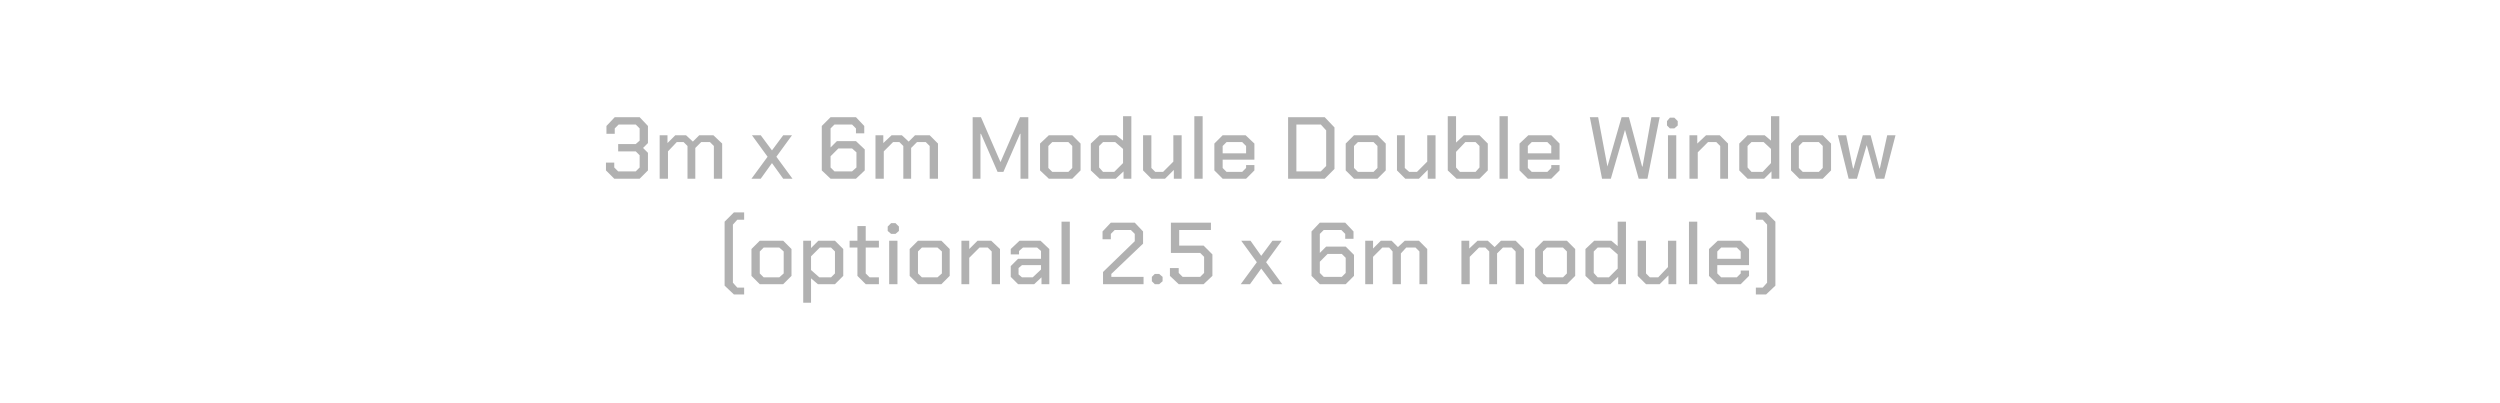 <?xml version="1.0" standalone="no"?><!DOCTYPE svg PUBLIC "-//W3C//DTD SVG 1.1//EN" "http://www.w3.org/Graphics/SVG/1.1/DTD/svg11.dtd"><svg xmlns="http://www.w3.org/2000/svg" version="1.1" width="512px" height="82.5px" viewBox="0 -1 512 82.5" style="top:-1px">  <desc>3m x 6m Module Double Window (optional 2.5 x 6m module)</desc>  <defs/>  <g id="Polygon154333">    <path d="M 148.4 57.5 L 148.4 44.4 L 150.3 42.5 L 152.4 42.5 L 152.4 44 L 151 44 L 150.1 45 L 150.1 56.9 L 151 57.9 L 152.4 57.9 L 152.4 59.3 L 150.3 59.3 L 148.4 57.5 Z M 153.9 55.5 L 153.9 50 L 155.6 48.3 L 160.4 48.3 L 162.1 50 L 162.1 55.5 L 160.4 57.2 L 155.6 57.2 L 153.9 55.5 Z M 159.6 55.8 L 160.5 55 L 160.5 50.5 L 159.6 49.7 L 156.4 49.7 L 155.6 50.5 L 155.6 55 L 156.4 55.8 L 159.6 55.8 Z M 164.5 48.3 L 166.1 48.3 L 166.1 49.8 L 167.6 48.3 L 171 48.3 L 172.7 50 L 172.7 55.5 L 171 57.2 L 167.5 57.2 L 166.1 56 L 166.1 61 L 164.5 61 L 164.5 48.3 Z M 170.2 55.8 L 171 55 L 171 50.5 L 170.2 49.7 L 167.9 49.7 L 166.1 51.5 L 166.1 54.3 L 167.8 55.8 L 170.2 55.8 Z M 175.6 55.5 L 175.6 49.7 L 174 49.7 L 174 48.3 L 175.6 48.3 L 175.6 45.3 L 177.3 45.3 L 177.3 48.3 L 180 48.3 L 180 49.7 L 177.3 49.7 L 177.3 55 L 178.1 55.8 L 180 55.8 L 180 57.2 L 177.3 57.2 L 175.6 55.5 Z M 181.8 46.3 L 181.8 45.4 L 182.5 44.7 L 183.4 44.7 L 184.1 45.4 L 184.1 46.3 L 183.4 46.9 L 182.5 46.9 L 181.8 46.3 Z M 182.1 48.3 L 183.8 48.3 L 183.8 57.2 L 182.1 57.2 L 182.1 48.3 Z M 186.3 55.5 L 186.3 50 L 188 48.3 L 192.8 48.3 L 194.5 50 L 194.5 55.5 L 192.8 57.2 L 188 57.2 L 186.3 55.5 Z M 192 55.8 L 192.9 55 L 192.9 50.5 L 192 49.7 L 188.8 49.7 L 188 50.5 L 188 55 L 188.8 55.8 L 192 55.8 Z M 196.9 48.3 L 198.5 48.3 L 198.5 50 L 200.2 48.3 L 203 48.3 L 204.8 50 L 204.8 57.2 L 203.1 57.2 L 203.1 50.5 L 202.3 49.7 L 200.6 49.7 L 198.5 51.8 L 198.5 57.2 L 196.9 57.2 L 196.9 48.3 Z M 207 55.7 L 207 53.5 L 208.5 52 L 213.2 52 L 213.2 50.4 L 212.4 49.7 L 209.5 49.7 L 208.7 50.4 L 208.7 51.1 L 207 51.1 L 207 50 L 208.8 48.3 L 213.1 48.3 L 214.9 50 L 214.9 57.2 L 213.3 57.2 L 213.3 55.8 L 211.8 57.2 L 208.5 57.2 L 207 55.7 Z M 211.5 55.8 L 213.2 54.2 L 213.2 53.3 L 209.3 53.3 L 208.6 53.9 L 208.6 55.2 L 209.3 55.8 L 211.5 55.8 Z M 217.4 44.4 L 219.1 44.4 L 219.1 57.2 L 217.4 57.2 L 217.4 44.4 Z M 225.9 54.7 L 232.4 48.4 L 232.4 46.9 L 231.6 46.1 L 228.3 46.1 L 227.5 46.9 L 227.5 48 L 225.8 48 L 225.8 46.4 L 227.5 44.6 L 232.4 44.6 L 234.1 46.4 L 234.1 48.9 L 227.6 55.1 L 227.6 55.7 L 234.2 55.7 L 234.2 57.2 L 225.9 57.2 L 225.9 54.7 Z M 235.9 56.6 L 235.9 55.7 L 236.5 55.1 L 237.4 55.1 L 238.1 55.7 L 238.1 56.6 L 237.4 57.2 L 236.5 57.2 L 235.9 56.6 Z M 239.6 55.5 L 239.6 53.9 L 241.4 53.9 L 241.4 54.9 L 242.2 55.7 L 245.8 55.7 L 246.6 54.9 L 246.6 51.6 L 245.8 50.8 L 239.8 50.8 L 239.8 44.6 L 248 44.6 L 248 46.1 L 241.5 46.1 L 241.5 49.3 L 246.5 49.3 L 248.3 51.1 L 248.3 55.5 L 246.5 57.2 L 241.4 57.2 L 239.6 55.5 Z M 260.7 57.2 L 258.3 54 L 256 57.2 L 254.1 57.2 L 257.4 52.7 L 254.2 48.3 L 256.1 48.3 L 258.3 51.4 L 260.6 48.3 L 262.5 48.3 L 259.3 52.7 L 262.6 57.2 L 260.7 57.2 Z M 268.6 55.5 L 268.6 46.4 L 270.3 44.6 L 275.5 44.6 L 277.2 46.4 L 277.2 47.9 L 275.5 47.9 L 275.5 46.9 L 274.7 46.1 L 271.1 46.1 L 270.3 46.9 L 270.3 50.8 L 271.6 49.5 L 275.6 49.5 L 277.3 51.2 L 277.3 55.5 L 275.6 57.2 L 270.3 57.2 L 268.6 55.5 Z M 274.8 55.7 L 275.6 54.9 L 275.6 51.8 L 274.8 51 L 271.9 51 L 270.3 52.6 L 270.3 54.9 L 271.1 55.7 L 274.8 55.7 Z M 279.6 48.3 L 281.2 48.3 L 281.2 49.9 L 282.8 48.3 L 285 48.3 L 286.3 49.6 L 287.7 48.3 L 290.6 48.3 L 292.3 50 L 292.3 57.2 L 290.7 57.2 L 290.7 50.5 L 289.9 49.7 L 288 49.7 L 286.9 50.9 L 286.9 57.2 L 285.2 57.2 L 285.2 50.5 L 284.5 49.7 L 283.1 49.7 L 281.2 51.6 L 281.2 57.2 L 279.6 57.2 L 279.6 48.3 Z M 299.3 48.3 L 300.9 48.3 L 300.9 49.9 L 302.6 48.3 L 304.7 48.3 L 306.1 49.6 L 307.4 48.3 L 310.4 48.3 L 312.1 50 L 312.1 57.2 L 310.4 57.2 L 310.4 50.5 L 309.6 49.7 L 307.8 49.7 L 306.6 50.9 L 306.6 57.2 L 305 57.2 L 305 50.5 L 304.2 49.7 L 302.9 49.7 L 301 51.6 L 301 57.2 L 299.3 57.2 L 299.3 48.3 Z M 314.4 55.5 L 314.4 50 L 316.1 48.3 L 320.9 48.3 L 322.6 50 L 322.6 55.5 L 320.9 57.2 L 316.1 57.2 L 314.4 55.5 Z M 320.1 55.8 L 320.9 55 L 320.9 50.5 L 320.1 49.7 L 316.8 49.7 L 316 50.5 L 316 55 L 316.8 55.8 L 320.1 55.8 Z M 324.7 55.5 L 324.7 50 L 326.5 48.3 L 330 48.3 L 331.3 49.4 L 331.3 44.4 L 333 44.4 L 333 57.2 L 331.4 57.2 L 331.4 55.7 L 329.8 57.2 L 326.5 57.2 L 324.7 55.5 Z M 329.5 55.8 L 331.3 54 L 331.3 51.1 L 329.7 49.7 L 327.2 49.7 L 326.4 50.5 L 326.4 54.9 L 327.2 55.8 L 329.5 55.8 Z M 335.4 55.5 L 335.4 48.3 L 337.1 48.3 L 337.1 55 L 337.9 55.8 L 339.6 55.8 L 341.6 53.7 L 341.6 48.3 L 343.3 48.3 L 343.3 57.2 L 341.7 57.2 L 341.7 55.4 L 339.9 57.2 L 337.1 57.2 L 335.4 55.5 Z M 345.9 44.4 L 347.6 44.4 L 347.6 57.2 L 345.9 57.2 L 345.9 44.4 Z M 350 55.5 L 350 50 L 351.8 48.3 L 356.5 48.3 L 358.2 50 L 358.2 53.3 L 351.7 53.3 L 351.7 55 L 352.5 55.8 L 355.7 55.8 L 356.5 55 L 356.5 54.4 L 358.2 54.4 L 358.2 55.5 L 356.5 57.2 L 351.7 57.2 L 350 55.5 Z M 356.5 52 L 356.5 50.5 L 355.7 49.7 L 352.5 49.7 L 351.7 50.5 L 351.7 52 L 356.5 52 Z M 359.6 59.3 L 359.6 57.9 L 361 57.9 L 361.9 56.9 L 361.9 45 L 361 44 L 359.6 44 L 359.6 42.5 L 361.7 42.5 L 363.6 44.4 L 363.6 57.5 L 361.7 59.3 L 359.6 59.3 Z " stroke="none" fill="#b1b1b1"/>  </g>  <g id="Polygon154332">    <path d="M 124.1 33.9 L 124.1 32.3 L 125.8 32.3 L 125.8 33.3 L 126.6 34.1 L 130.2 34.1 L 131 33.3 L 131 30.8 L 130.2 30 L 126.6 30 L 126.6 28.5 L 130.2 28.5 L 131 27.8 L 131 25.3 L 130.2 24.5 L 126.7 24.5 L 125.9 25.3 L 125.9 26.4 L 124.2 26.4 L 124.2 24.8 L 125.9 23 L 131 23 L 132.7 24.8 L 132.7 28.3 L 131.7 29.3 L 132.7 30.3 L 132.7 33.9 L 131 35.6 L 125.8 35.6 L 124.1 33.9 Z M 135.1 26.7 L 136.7 26.7 L 136.7 28.3 L 138.3 26.7 L 140.5 26.7 L 141.9 28 L 143.2 26.7 L 146.1 26.7 L 147.9 28.4 L 147.9 35.6 L 146.2 35.6 L 146.2 28.9 L 145.4 28.1 L 143.6 28.1 L 142.4 29.3 L 142.4 35.6 L 140.8 35.6 L 140.8 28.9 L 140 28.1 L 138.6 28.1 L 136.8 30 L 136.8 35.6 L 135.1 35.6 L 135.1 26.7 Z M 160.4 35.6 L 158.1 32.4 L 155.8 35.6 L 153.9 35.6 L 157.2 31.1 L 154 26.7 L 155.8 26.7 L 158.1 29.8 L 160.4 26.7 L 162.2 26.7 L 159 31.1 L 162.3 35.6 L 160.4 35.6 Z M 168.3 33.9 L 168.3 24.8 L 170.1 23 L 175.3 23 L 177 24.8 L 177 26.3 L 175.3 26.3 L 175.3 25.3 L 174.5 24.5 L 170.9 24.5 L 170.1 25.3 L 170.1 29.2 L 171.4 27.9 L 175.3 27.9 L 177.1 29.6 L 177.1 33.9 L 175.3 35.6 L 170.1 35.6 L 168.3 33.9 Z M 174.5 34.1 L 175.4 33.3 L 175.4 30.2 L 174.5 29.4 L 171.7 29.4 L 170.1 31 L 170.1 33.3 L 170.9 34.1 L 174.5 34.1 Z M 179.3 26.7 L 180.9 26.7 L 180.9 28.3 L 182.6 26.7 L 184.7 26.7 L 186.1 28 L 187.4 26.7 L 190.4 26.7 L 192.1 28.4 L 192.1 35.6 L 190.4 35.6 L 190.4 28.9 L 189.6 28.1 L 187.8 28.1 L 186.6 29.3 L 186.6 35.6 L 185 35.6 L 185 28.9 L 184.2 28.1 L 182.9 28.1 L 181 30 L 181 35.6 L 179.3 35.6 L 179.3 26.7 Z M 199.2 23 L 200.9 23 L 204.9 32.2 L 204.9 32.2 L 208.9 23 L 210.6 23 L 210.6 35.6 L 209 35.6 L 209 26.4 L 208.9 26.4 L 205.5 34.2 L 204.3 34.2 L 200.9 26.4 L 200.8 26.4 L 200.8 35.6 L 199.2 35.6 L 199.2 23 Z M 213 33.9 L 213 28.4 L 214.8 26.7 L 219.6 26.7 L 221.3 28.4 L 221.3 33.9 L 219.6 35.6 L 214.8 35.6 L 213 33.9 Z M 218.8 34.2 L 219.6 33.4 L 219.6 28.9 L 218.8 28.1 L 215.5 28.1 L 214.7 28.9 L 214.7 33.4 L 215.5 34.2 L 218.8 34.2 Z M 223.4 33.9 L 223.4 28.4 L 225.2 26.7 L 228.6 26.7 L 230 27.8 L 230 22.8 L 231.7 22.8 L 231.7 35.6 L 230.1 35.6 L 230.1 34.1 L 228.5 35.6 L 225.2 35.6 L 223.4 33.9 Z M 228.2 34.2 L 230 32.4 L 230 29.5 L 228.4 28.1 L 225.9 28.1 L 225.1 28.9 L 225.1 33.3 L 225.9 34.2 L 228.2 34.2 Z M 234.1 33.9 L 234.1 26.7 L 235.8 26.7 L 235.8 33.4 L 236.6 34.2 L 238.2 34.2 L 240.3 32.1 L 240.3 26.7 L 242 26.7 L 242 35.6 L 240.4 35.6 L 240.4 33.8 L 238.6 35.6 L 235.8 35.6 L 234.1 33.9 Z M 244.6 22.8 L 246.3 22.8 L 246.3 35.6 L 244.6 35.6 L 244.6 22.8 Z M 248.7 33.9 L 248.7 28.4 L 250.4 26.7 L 255.1 26.7 L 256.9 28.4 L 256.9 31.7 L 250.4 31.7 L 250.4 33.4 L 251.2 34.2 L 254.4 34.2 L 255.2 33.4 L 255.2 32.8 L 256.9 32.8 L 256.9 33.9 L 255.2 35.6 L 250.4 35.6 L 248.7 33.9 Z M 255.2 30.4 L 255.2 28.9 L 254.4 28.1 L 251.2 28.1 L 250.4 28.9 L 250.4 30.4 L 255.2 30.4 Z M 263.8 23 L 271.3 23 L 273.3 25.1 L 273.3 33.6 L 271.3 35.6 L 263.8 35.6 L 263.8 23 Z M 270.5 34.1 L 271.6 33 L 271.6 25.7 L 270.5 24.5 L 265.5 24.5 L 265.5 34.1 L 270.5 34.1 Z M 275.6 33.9 L 275.6 28.4 L 277.3 26.7 L 282.1 26.7 L 283.8 28.4 L 283.8 33.9 L 282.1 35.6 L 277.3 35.6 L 275.6 33.9 Z M 281.3 34.2 L 282.1 33.4 L 282.1 28.9 L 281.3 28.1 L 278.1 28.1 L 277.3 28.9 L 277.3 33.4 L 278.1 34.2 L 281.3 34.2 Z M 286.1 33.9 L 286.1 26.7 L 287.7 26.7 L 287.7 33.4 L 288.6 34.2 L 290.2 34.2 L 292.3 32.1 L 292.3 26.7 L 294 26.7 L 294 35.6 L 292.4 35.6 L 292.4 33.8 L 290.6 35.6 L 287.8 35.6 L 286.1 33.9 Z M 296.5 33.9 L 296.5 22.8 L 298.2 22.8 L 298.2 28.2 L 299.8 26.7 L 303 26.7 L 304.7 28.4 L 304.7 33.9 L 303 35.6 L 298.3 35.6 L 296.5 33.9 Z M 302.2 34.2 L 303 33.3 L 303 28.9 L 302.2 28.1 L 300.1 28.1 L 298.2 30.1 L 298.2 33.3 L 299 34.2 L 302.2 34.2 Z M 307.1 22.8 L 308.8 22.8 L 308.8 35.6 L 307.1 35.6 L 307.1 22.8 Z M 311.2 33.9 L 311.2 28.4 L 313 26.7 L 317.7 26.7 L 319.4 28.4 L 319.4 31.7 L 312.9 31.7 L 312.9 33.4 L 313.7 34.2 L 316.9 34.2 L 317.7 33.4 L 317.7 32.8 L 319.4 32.8 L 319.4 33.9 L 317.7 35.6 L 312.9 35.6 L 311.2 33.9 Z M 317.7 30.4 L 317.7 28.9 L 316.9 28.1 L 313.7 28.1 L 312.9 28.9 L 312.9 30.4 L 317.7 30.4 Z M 325.6 23 L 327.3 23 L 329.2 33.1 L 329.2 33.1 L 332.1 23 L 333.6 23 L 336.3 33.1 L 336.4 33.1 L 338.2 23 L 339.9 23 L 337.4 35.6 L 335.6 35.6 L 332.8 25.6 L 332.8 25.6 L 329.9 35.6 L 328.1 35.6 L 325.6 23 Z M 341.4 24.7 L 341.4 23.8 L 342 23.1 L 342.9 23.1 L 343.6 23.8 L 343.6 24.7 L 342.9 25.3 L 342 25.3 L 341.4 24.7 Z M 341.6 26.7 L 343.3 26.7 L 343.3 35.6 L 341.6 35.6 L 341.6 26.7 Z M 346 26.7 L 347.6 26.7 L 347.6 28.4 L 349.4 26.7 L 352.2 26.7 L 353.9 28.4 L 353.9 35.6 L 352.3 35.6 L 352.3 28.9 L 351.5 28.1 L 349.8 28.1 L 347.7 30.2 L 347.7 35.6 L 346 35.6 L 346 26.7 Z M 356.2 33.9 L 356.2 28.4 L 357.9 26.7 L 361.4 26.7 L 362.7 27.8 L 362.7 22.8 L 364.4 22.8 L 364.4 35.6 L 362.8 35.6 L 362.8 34.1 L 361.3 35.6 L 357.9 35.6 L 356.2 33.9 Z M 361 34.2 L 362.7 32.4 L 362.7 29.5 L 361.2 28.1 L 358.7 28.1 L 357.9 28.9 L 357.9 33.3 L 358.7 34.2 L 361 34.2 Z M 366.8 33.9 L 366.8 28.4 L 368.5 26.7 L 373.3 26.7 L 375 28.4 L 375 33.9 L 373.3 35.6 L 368.5 35.6 L 366.8 33.9 Z M 372.5 34.2 L 373.3 33.4 L 373.3 28.9 L 372.5 28.1 L 369.2 28.1 L 368.4 28.9 L 368.4 33.4 L 369.2 34.2 L 372.5 34.2 Z M 376.4 26.7 L 378.1 26.7 L 379.5 33.5 L 379.6 33.5 L 381.5 26.7 L 383.1 26.7 L 384.9 33.5 L 385 33.5 L 386.5 26.7 L 388.2 26.7 L 385.9 35.6 L 384.2 35.6 L 382.3 28.7 L 382.3 28.7 L 380.3 35.6 L 378.6 35.6 L 376.4 26.7 Z " stroke="none" fill="#b1b1b1"/>  </g></svg>